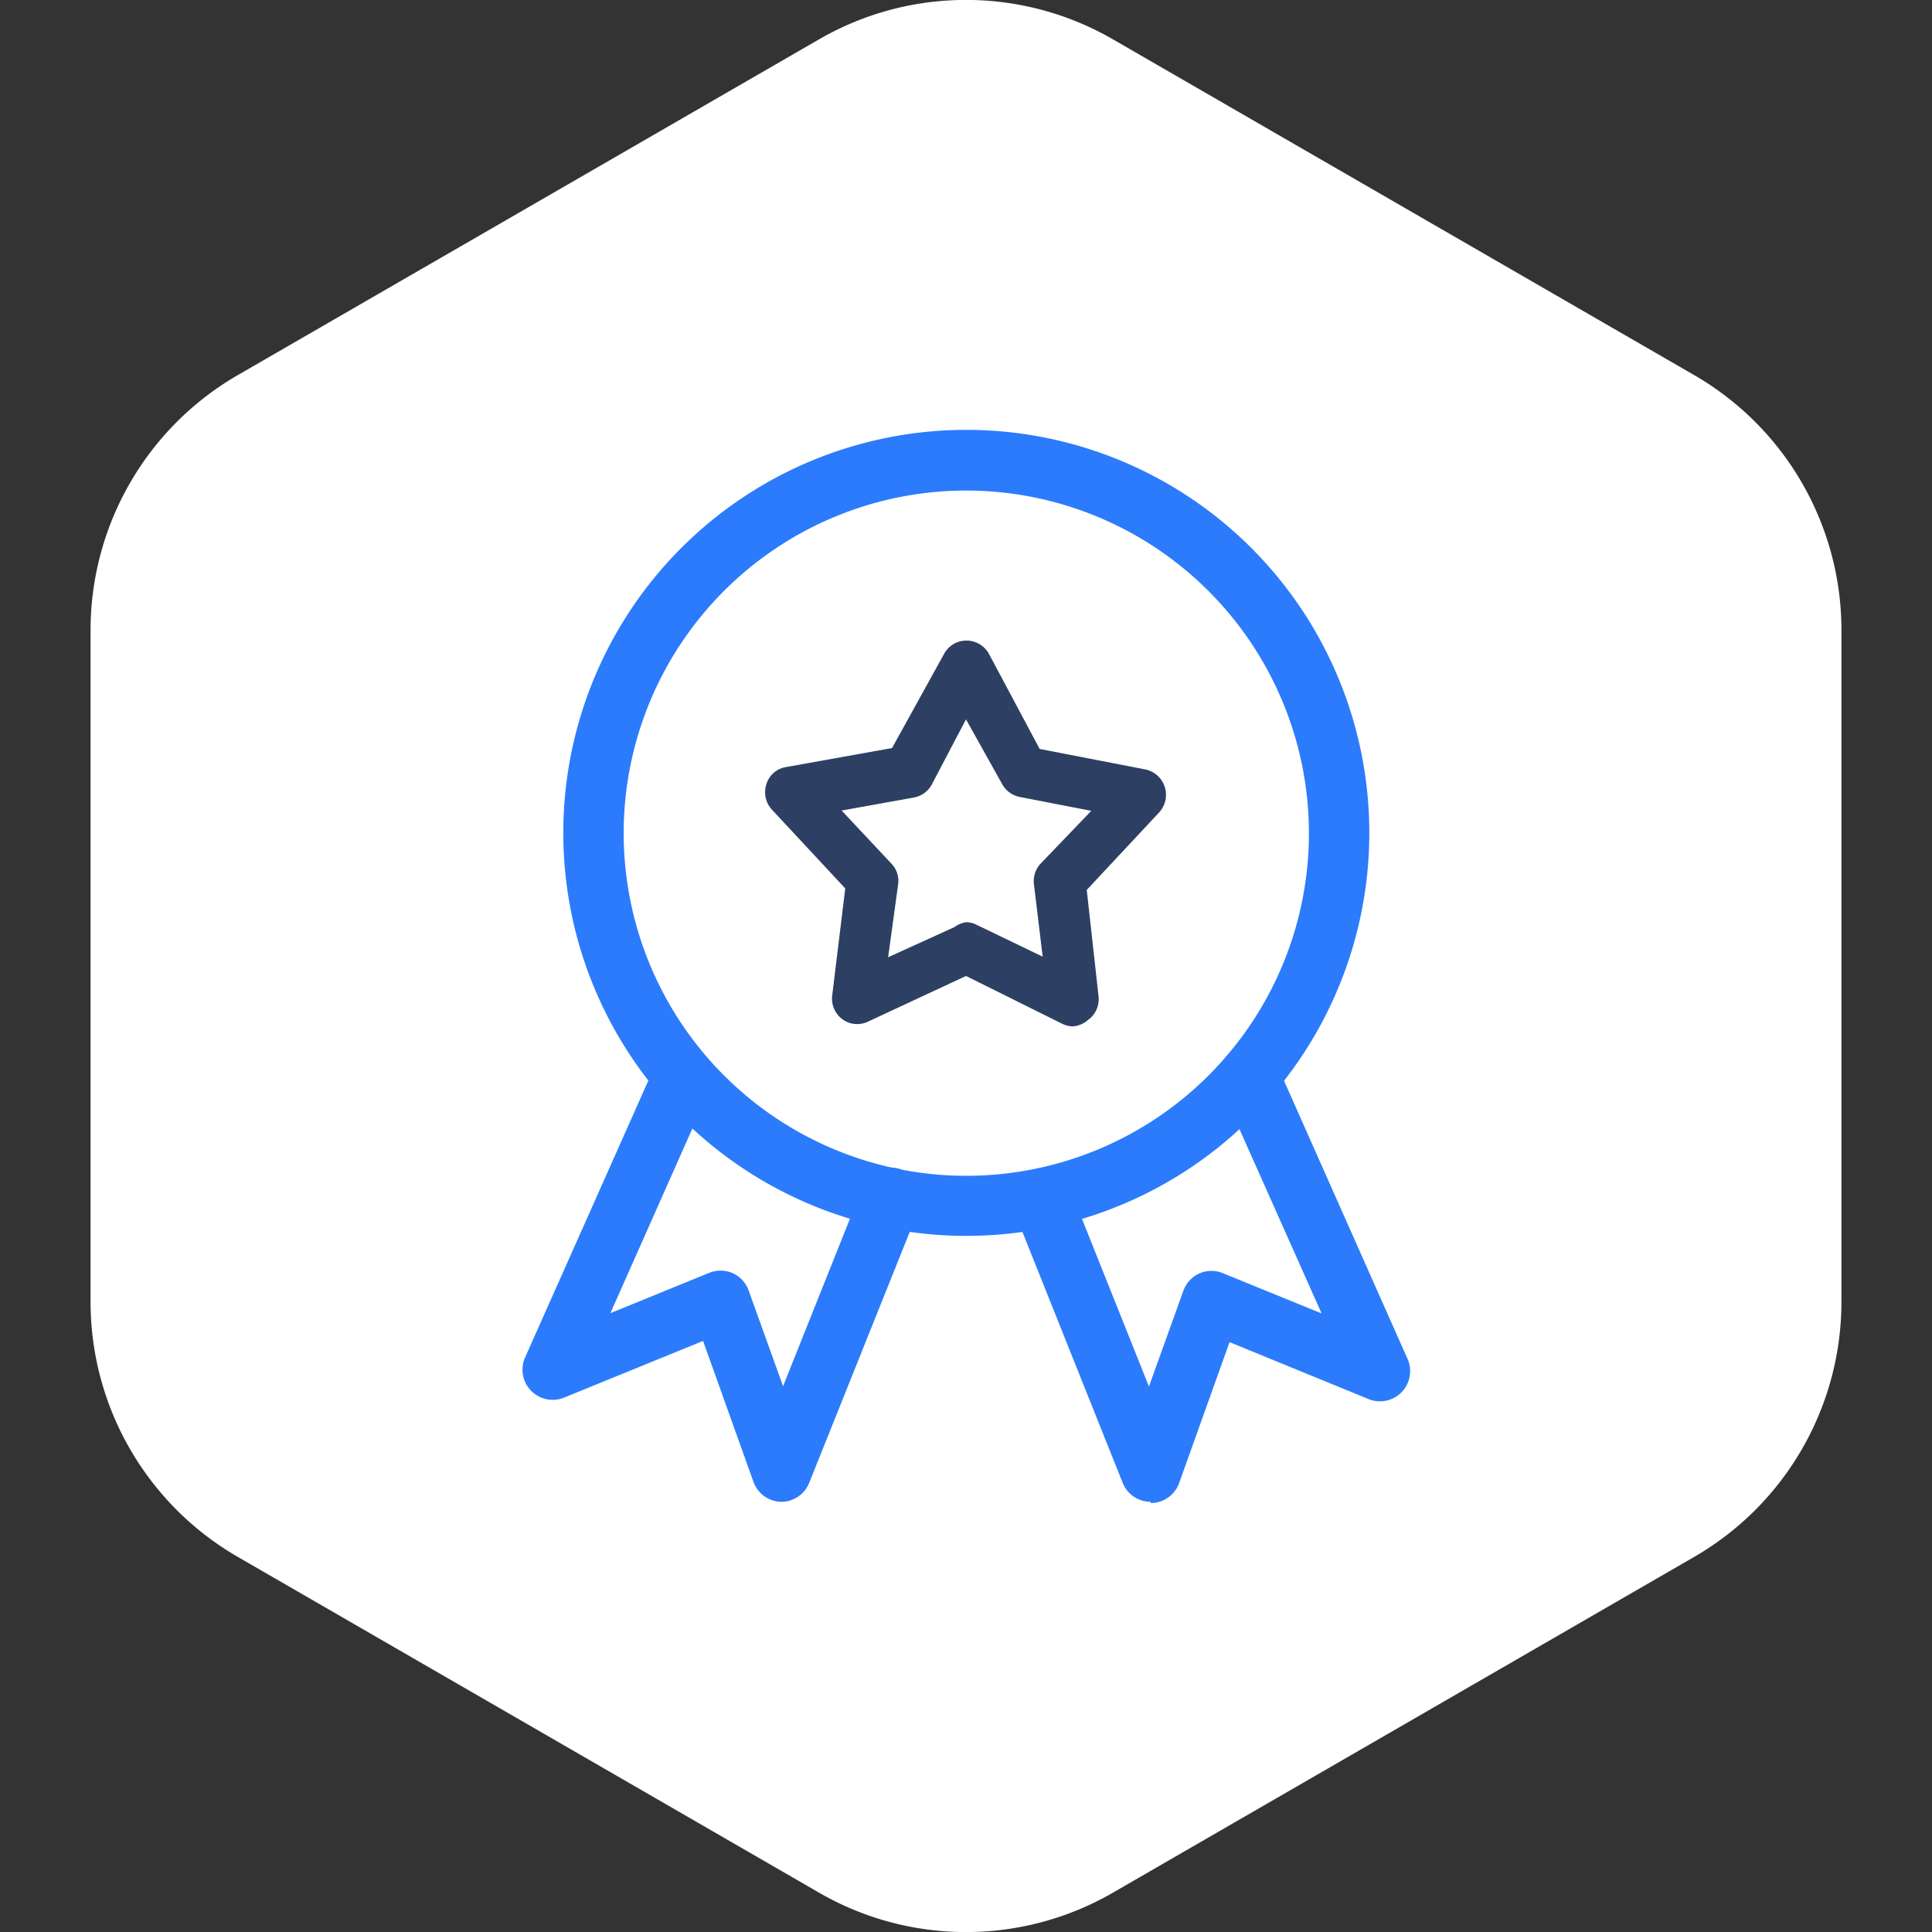 <svg id="Layer_1" data-name="Layer 1" xmlns="http://www.w3.org/2000/svg" viewBox="0 0 64 64"><rect x="0" y="0" width="64" height="64" fill="#333333" stroke="none"/><defs><style>.cls-1{fill:#fff;}.cls-2{fill:#2b7bfc;}.cls-3{fill:#2d3f63;}</style></defs><path class="cls-1" d="M7.87,12.43,27.12,1.31a9.73,9.73,0,0,1,9.76,0L56.13,12.43A9.76,9.76,0,0,1,61,20.87V43.13a9.76,9.76,0,0,1-4.87,8.44L36.88,62.69a9.73,9.73,0,0,1-9.76,0L7.87,51.57A9.76,9.76,0,0,1,3,43.13V20.87A9.76,9.76,0,0,1,7.87,12.43Z"/><path class="cls-2" d="M25.89,49.75h0a1,1,0,0,1-.93-.66l-1.67-4.67L18.68,46.3A1,1,0,0,1,17.38,45l4.34-9.75a1,1,0,0,1,1.32-.5A1,1,0,0,1,23.55,36L20.22,43.5l3.26-1.33a1,1,0,0,1,.78,0,1,1,0,0,1,.54.58l1.14,3.17,2.64-6.61a1,1,0,0,1,1.3-.56,1,1,0,0,1,.56,1.3l-3.63,9.06A1,1,0,0,1,25.89,49.75Z"/><path class="cls-2" d="M38.11,49.75a1,1,0,0,1-.92-.63l-3.62-9.06a1,1,0,0,1,1.85-.74l2.64,6.61,1.14-3.17a1,1,0,0,1,.54-.58,1,1,0,0,1,.78,0l3.26,1.33-3.32-7.45a1,1,0,1,1,1.83-.81L46.62,45a1,1,0,0,1-1.3,1.34l-4.59-1.88-1.67,4.67a1,1,0,0,1-.93.66Z"/><path class="cls-2" d="M32,40.94A13.35,13.35,0,1,1,45.36,27.6,13.35,13.35,0,0,1,32,40.94Zm0-24.69A11.35,11.35,0,1,0,43.36,27.6,11.36,11.36,0,0,0,32,16.25Z"/><path class="cls-3" d="M35.55,34a.81.81,0,0,1-.37-.09L32,32.33l-3.24,1.51a.83.83,0,0,1-.86-.08.85.85,0,0,1-.33-.8L28,29.43l-2.43-2.61a.85.85,0,0,1-.18-.85.81.81,0,0,1,.65-.56l3.51-.63,1.73-3.13a.84.84,0,0,1,.74-.43h0a.85.85,0,0,1,.74.44l1.68,3.15,3.51.68a.86.86,0,0,1,.45,1.42L36,29.48,36.39,33a.85.85,0,0,1-.35.79A.87.87,0,0,1,35.55,34ZM32,30.55a.77.77,0,0,1,.36.09l2.18,1.05-.29-2.4a.85.85,0,0,1,.23-.69l1.67-1.74-2.37-.46a.85.85,0,0,1-.59-.44L32,23.83,30.86,26a.85.85,0,0,1-.59.42l-2.39.43,1.66,1.77a.83.83,0,0,1,.21.69l-.33,2.4,2.2-1A.86.86,0,0,1,32,30.55Z"/></svg>